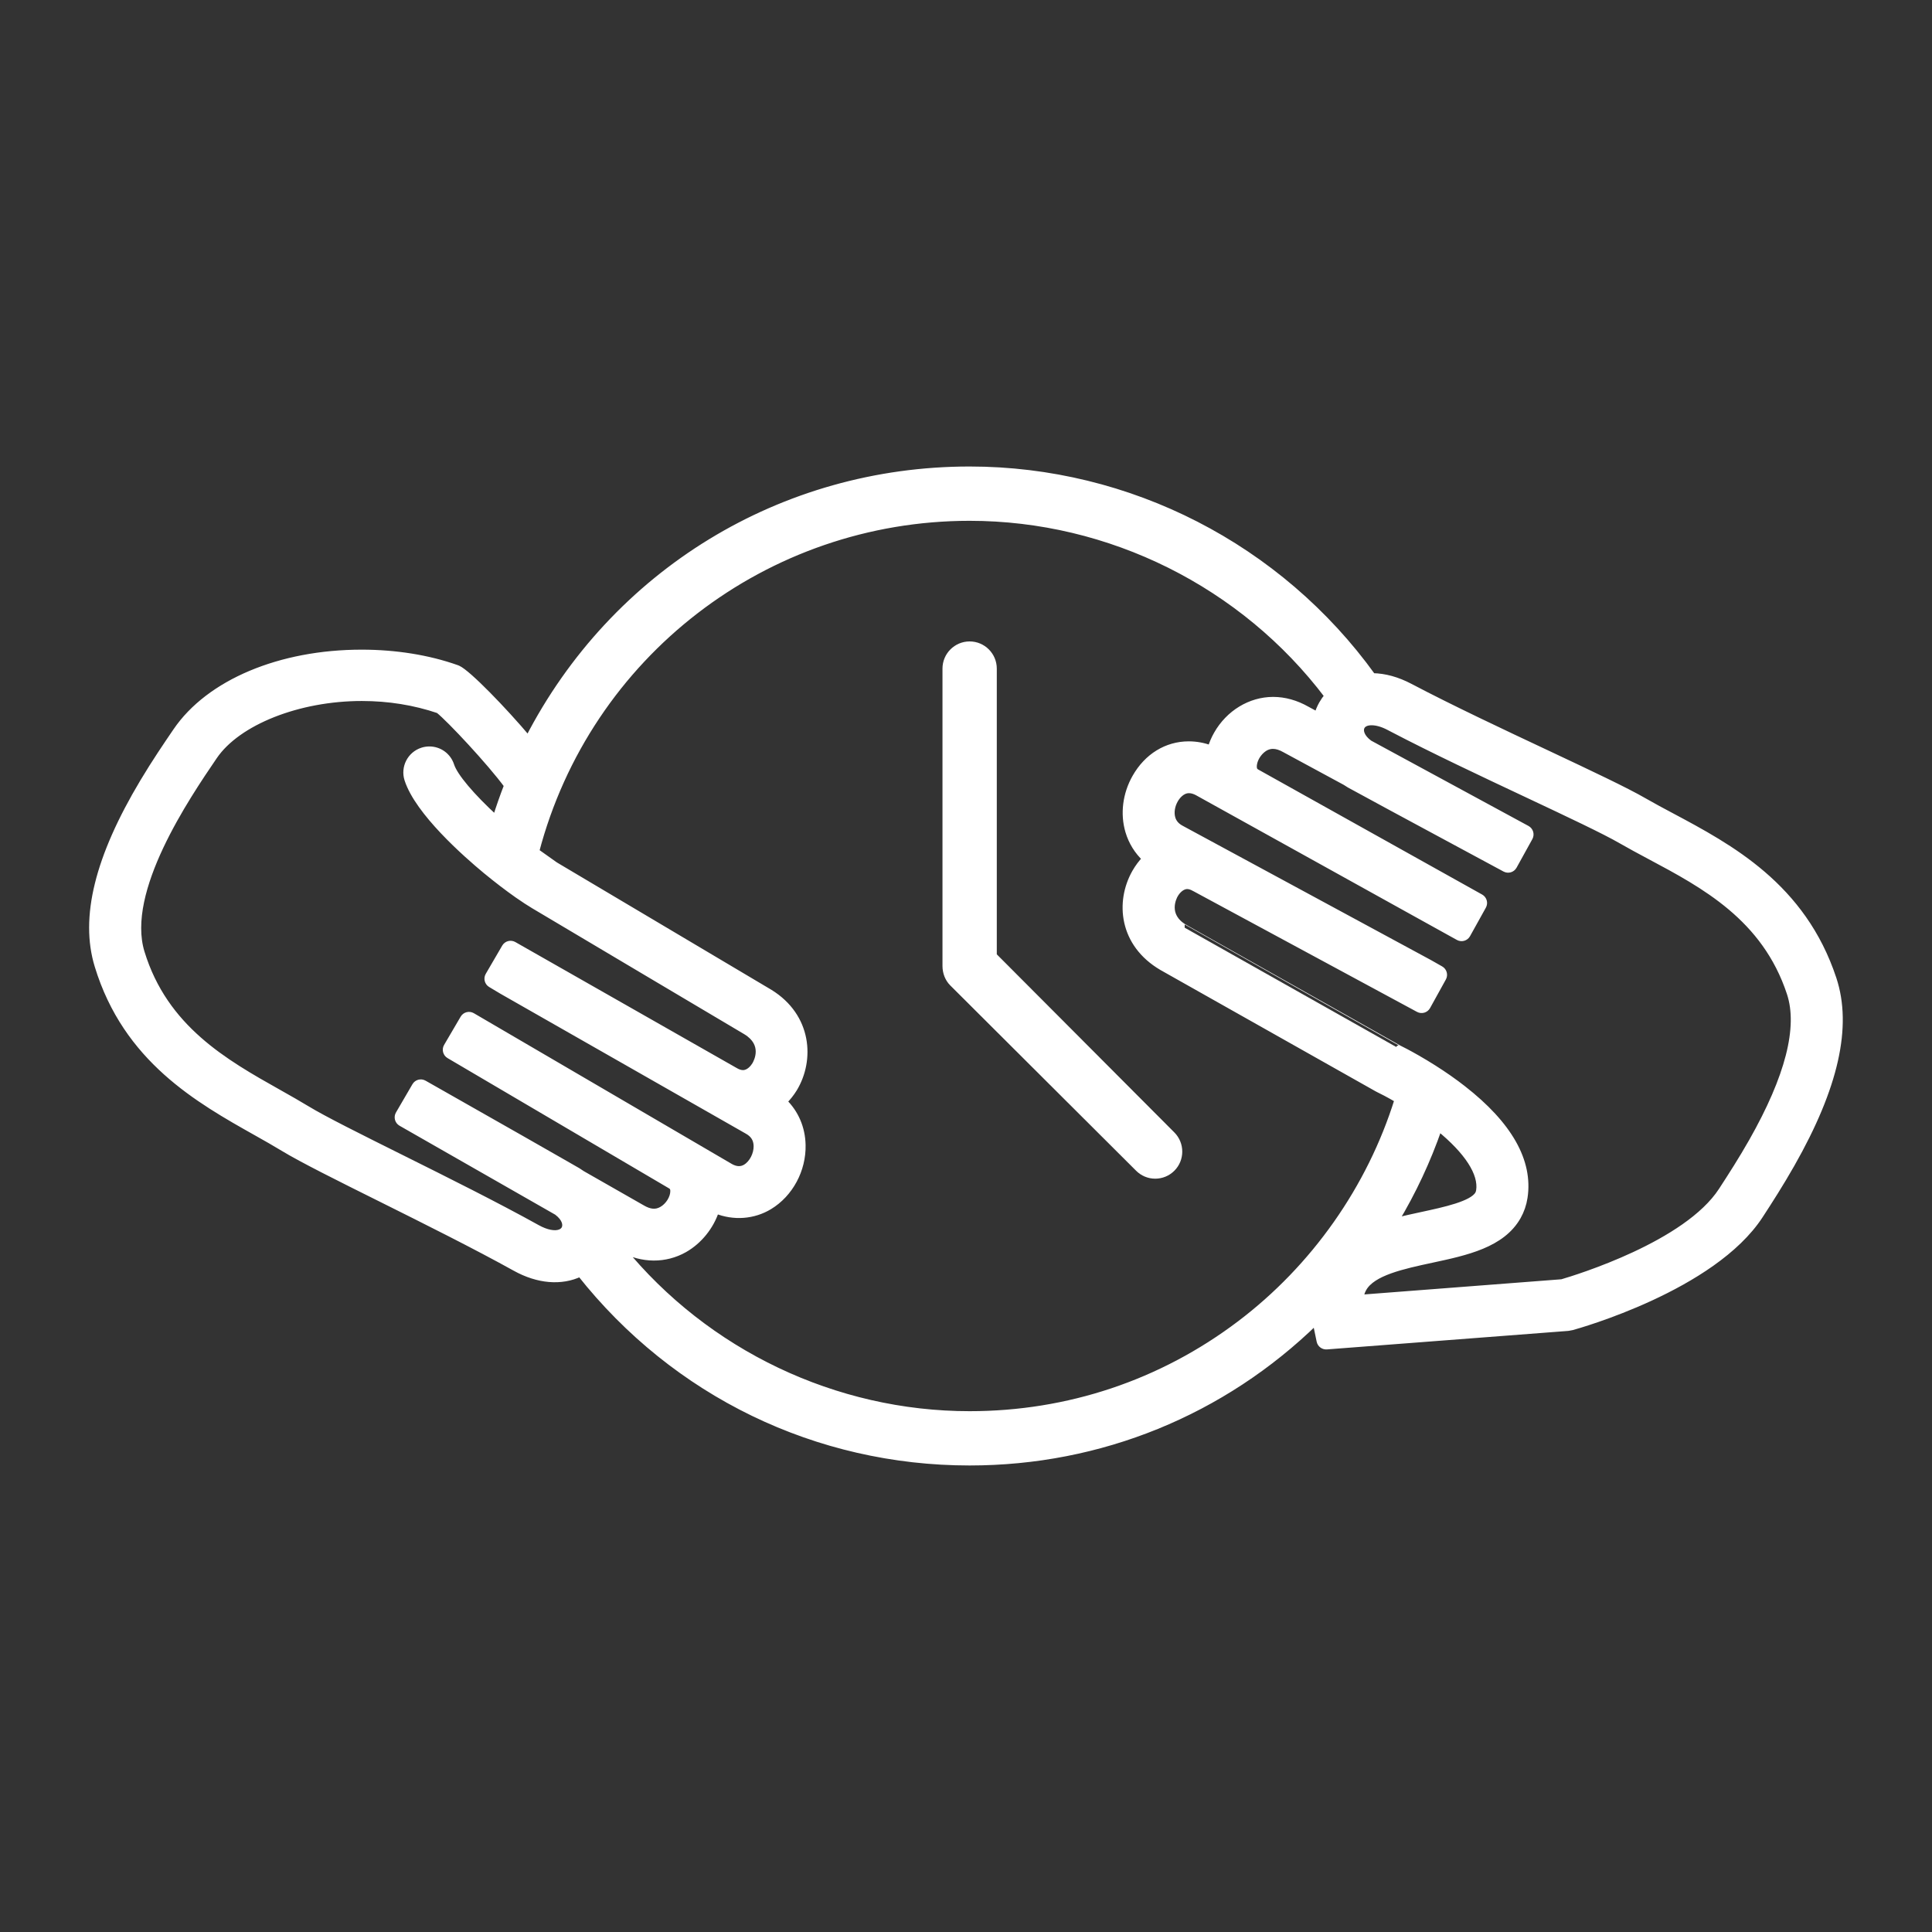 <?xml version="1.0" encoding="utf-8"?>
<!-- Generator: Adobe Illustrator 16.0.0, SVG Export Plug-In . SVG Version: 6.00 Build 0)  -->
<!DOCTYPE svg PUBLIC "-//W3C//DTD SVG 1.1//EN" "http://www.w3.org/Graphics/SVG/1.1/DTD/svg11.dtd">
<svg version="1.1" id="Livello_1" xmlns="http://www.w3.org/2000/svg" xmlns:xlink="http://www.w3.org/1999/xlink" x="0px" y="0px"
	 width="300px" height="300px" viewBox="661.178 -3065.217 300 300" enable-background="new 661.178 -3065.217 300 300"
	 xml:space="preserve" fill="white" stroke="white">
<rect x="661.178" y="-3065.217" width="300" height="300" fill="#333333" stroke="none"/>
<g>
	<path d="M837.944-2883.781c0.701,0.702,1.631,1.089,2.617,1.089s1.917-0.386,2.621-1.09c1.436-1.44,1.436-3.787,0-5.232
		l-27.723-27.807v-44.576c0-2.05-1.667-3.719-3.717-3.719c-2.049,0-3.716,1.668-3.716,3.719v46.178c0,1.019,0.384,1.988,1.057,2.663
		L837.944-2883.781z"/>
	<path d="M945.85-2913.213c-4.76-14.415-16.063-20.442-25.147-25.286c-1.412-0.75-2.901-1.547-4.243-2.32
		c-2.848-1.649-8.437-4.282-14.909-7.331l-0.404-0.19c-6.534-3.071-14.665-6.893-21.034-10.247
		c-1.972-1.038-3.925-1.576-5.807-1.602c-14.482-20.104-37.829-32.09-62.564-32.09c-29.121,0-55.243,15.992-68.542,41.845
		c-3.822-4.54-9.367-10.254-10.926-10.956l-0.229-0.089c-4.366-1.544-9.452-2.36-14.706-2.36c-12.655,0-23.672,4.626-28.796,12.136
		c-1.461,2.144-3.28,4.812-5.137,7.917c-7.018,11.736-9.32,21.067-7.038,28.527c4.435,14.542,15.618,20.83,24.679,25.924
		c1.47,0.828,2.857,1.609,4.126,2.384c2.913,1.77,8.855,4.727,15.146,7.858l0.184,0.091c6.798,3.39,14.502,7.231,20.674,10.656
		c3.55,1.974,7.174,2.265,10.097,0.866c14.738,18.646,36.728,29.321,60.468,29.321c20.277,0,39.286-7.754,53.764-21.881
		c0.047,0.295,0.1,0.592,0.161,0.888l0.454,2.18c0.102,0.492,0.563,0.827,1.055,0.793l37.444-2.873
		c0.034-0.002,0.067-0.007,0.101-0.013l0.562-0.105c0.891-0.244,21.899-6.114,29.182-17.327c1.46-2.24,3.164-4.887,4.911-7.964
		C946.168-2896.416,948.286-2905.821,945.85-2913.213z M742.051-2888.436l-15.039-8.54c-0.479-0.273-1.083-0.108-1.358,0.366
		l-2.557,4.388c-0.134,0.23-0.171,0.505-0.102,0.763c0.069,0.257,0.238,0.477,0.47,0.609l24.216,13.837
		c1.343,1.023,1.471,2.034,1.164,2.613c-0.011,0.015-0.021,0.031-0.029,0.046c-0.136,0.228-0.351,0.402-0.643,0.519
		c-0.829,0.335-2.154,0.087-3.562-0.693c-6.347-3.524-14.166-7.42-21.136-10.892c-6.436-3.205-11.993-5.973-14.622-7.571
		c-1.35-0.822-2.765-1.62-4.263-2.465l-0.147-0.083c-8.295-4.667-17.697-9.956-21.312-21.784c-2.92-9.561,7.013-24.157,11.3-30.458
		c3.656-5.35,13.085-9.086,22.93-9.086c4.165,0,8.177,0.645,11.926,1.917c1.77,1.41,8.008,8.086,10.665,11.7
		c-0.657,1.684-1.261,3.407-1.802,5.145c-3.779-3.47-6.395-6.568-6.936-8.249c-0.471-1.468-1.823-2.455-3.365-2.455
		c-0.367,0-0.732,0.057-1.086,0.171c-1.857,0.599-2.883,2.595-2.286,4.449c1.626,5.053,9.053,11.597,12.172,14.177
		c1.668,1.374,3.358,2.668,4.893,3.746c1.001,0.694,1.828,1.235,2.527,1.652c3.101,1.858,32.686,19.409,32.97,19.578
		c3.121,1.921,1.711,4.658,1.405,5.172c-0.244,0.395-0.917,1.312-1.899,1.313c-0.391,0-0.822-0.143-1.31-0.441l-34.279-19.509
		c-0.476-0.271-1.083-0.109-1.359,0.365l-2.557,4.388c-0.275,0.473-0.119,1.081,0.352,1.362l1.73,1.035l38.074,21.708
		c1,0.547,1.479,1.301,1.506,2.366c0.025,1.312-0.697,2.713-1.72,3.333c-0.722,0.438-1.521,0.392-2.365-0.071l-40.11-23.44
		c-0.479-0.279-1.089-0.118-1.367,0.357l-2.568,4.382c-0.279,0.476-0.12,1.088,0.355,1.368l34.322,20.188
		c0.279,0.158,0.511,0.334,0.514,0.898c0,1.066-0.772,2.307-1.799,2.889c-0.938,0.536-1.913,0.45-3.118-0.27l-9.281-5.295
		c-0.211-0.148-0.433-0.297-0.678-0.449c-0.128-0.076-0.789-0.457-1.806-1.036C747.453-2885.361,744.887-2886.821,742.051-2888.436z
		 M767.46-2871.227c2.28-1.296,4.077-3.546,4.894-6.054c2.762,1.107,5.812,0.891,8.292-0.613c3.203-1.939,5.214-5.684,5.124-9.537
		c-0.057-2.62-1.071-4.972-2.886-6.739c0.598-0.585,1.128-1.252,1.587-1.994c2.697-4.45,2.297-11.191-3.771-14.929
		c0,0-29.864-17.721-33.008-19.598c-0.123-0.073-0.254-0.152-0.347-0.209l-2.945-2.092c8.029-30.566,35.622-51.853,67.341-51.853
		c21.774,0,42.498,10.336,55.607,27.69c-0.331,0.39-0.624,0.808-0.874,1.249c-0.309,0.544-0.556,1.133-0.735,1.746l-1.624-0.879
		c-1.708-0.97-3.474-1.462-5.248-1.462c-3.523,0-6.865,2.027-8.721,5.291c-0.41,0.72-0.729,1.469-0.958,2.238
		c-1.117-0.417-2.26-0.628-3.41-0.628c-3.433,0-6.456,1.857-8.295,5.095c-1.48,2.603-1.868,5.654-1.063,8.373
		c0.489,1.646,1.389,3.097,2.626,4.255c-0.608,0.626-1.142,1.34-1.594,2.132c-2.6,4.577-2.01,11.098,4.162,14.713
		c0,0,30.2,17.017,33.398,18.832l0.196,0.104c0.53,0.253,1.577,0.779,3.021,1.628c-4.287,13.759-12.975,26.107-24.526,34.839
		c-12.153,9.187-26.664,14.042-41.963,14.042c-20.923,0-40.883-9.552-54.041-25.708
		C760.882-2869.565,764.493-2869.54,767.46-2871.227z M890.889-2880.342c-0.032,0.212-0.093,0.392-0.181,0.551
		c-0.902,1.577-5.227,2.507-8.701,3.254c-1.322,0.285-2.756,0.594-4.193,0.97c2.761-4.584,5.036-9.452,6.788-14.518
		C889.071-2886.444,891.295-2883.012,890.889-2880.342z M872.402-2863.668c0.079-0.558,0.24-1.047,0.485-1.48
		c1.423-2.503,6.087-3.508,10.609-4.482c5.355-1.148,10.894-2.334,13.358-6.672c0.515-0.914,0.858-1.915,1.021-2.977
		c0.855-5.605-2.359-11.291-9.554-16.896c-0.629-0.494-1.314-1-2.16-1.597c-1.562-1.092-3.224-2.143-4.935-3.123
		c-1.433-0.822-2.48-1.347-2.811-1.507c-3.529-2-33.284-18.764-33.281-18.764c-3.233-1.891-1.717-4.768-1.53-5.095
		c0.388-0.69,0.964-1.196,1.541-1.352c0.471-0.129,0.982-0.014,1.655,0.377l34.649,18.705c0.48,0.26,1.082,0.084,1.349-0.393
		l2.454-4.437c0.266-0.479,0.095-1.083-0.381-1.354l-1.748-0.992l-38.489-20.817c-0.761-0.395-1.23-0.926-1.438-1.624
		c-0.258-0.875-0.099-1.948,0.425-2.866c0.266-0.463,1.011-1.539,2.182-1.539c0.4,0,0.839,0.123,1.28,0.353l34.248,19.001
		l6.312,3.498c0.231,0.13,0.505,0.16,0.761,0.089c0.256-0.073,0.472-0.244,0.601-0.476l2.461-4.429
		c0.268-0.482,0.095-1.09-0.387-1.359l-34.714-19.384c-0.316-0.167-0.42-0.333-0.477-0.529c-0.144-0.495,0.014-1.254,0.399-1.932
		c0.23-0.401,1.095-1.709,2.558-1.709c0.558,0,1.171,0.188,1.839,0.568l9.397,5.084c0.212,0.141,0.43,0.279,0.651,0.411
		c0.263,0.156,2.273,1.245,6.402,3.476l7.021,3.786c4.633,2.495,9.078,4.89,10.725,5.78c0.486,0.261,1.087,0.083,1.351-0.396
		l2.452-4.438c0.129-0.233,0.159-0.509,0.085-0.765c-0.075-0.256-0.249-0.471-0.483-0.598l-24.465-13.266
		c-1.301-0.95-1.492-1.943-1.258-2.51c0.001-0.002,0.059-0.117,0.06-0.119c0.517-0.912,2.289-0.925,4.201,0.082l0.487,0.253
		c6.338,3.316,14.035,6.937,20.825,10.131l0.215,0.101c6.414,3.02,11.954,5.628,14.569,7.141c1.385,0.8,2.832,1.574,4.365,2.393
		c0,0,0.088,0.047,0.088,0.047c8.388,4.472,17.895,9.54,21.76,21.267c1.753,5.305-0.234,13.061-5.906,23.049
		c-1.59,2.798-3.191,5.29-4.697,7.603c-5.433,8.369-22.425,13.578-24.812,14.275L872.402-2863.668z"/>
</g>
</svg>
